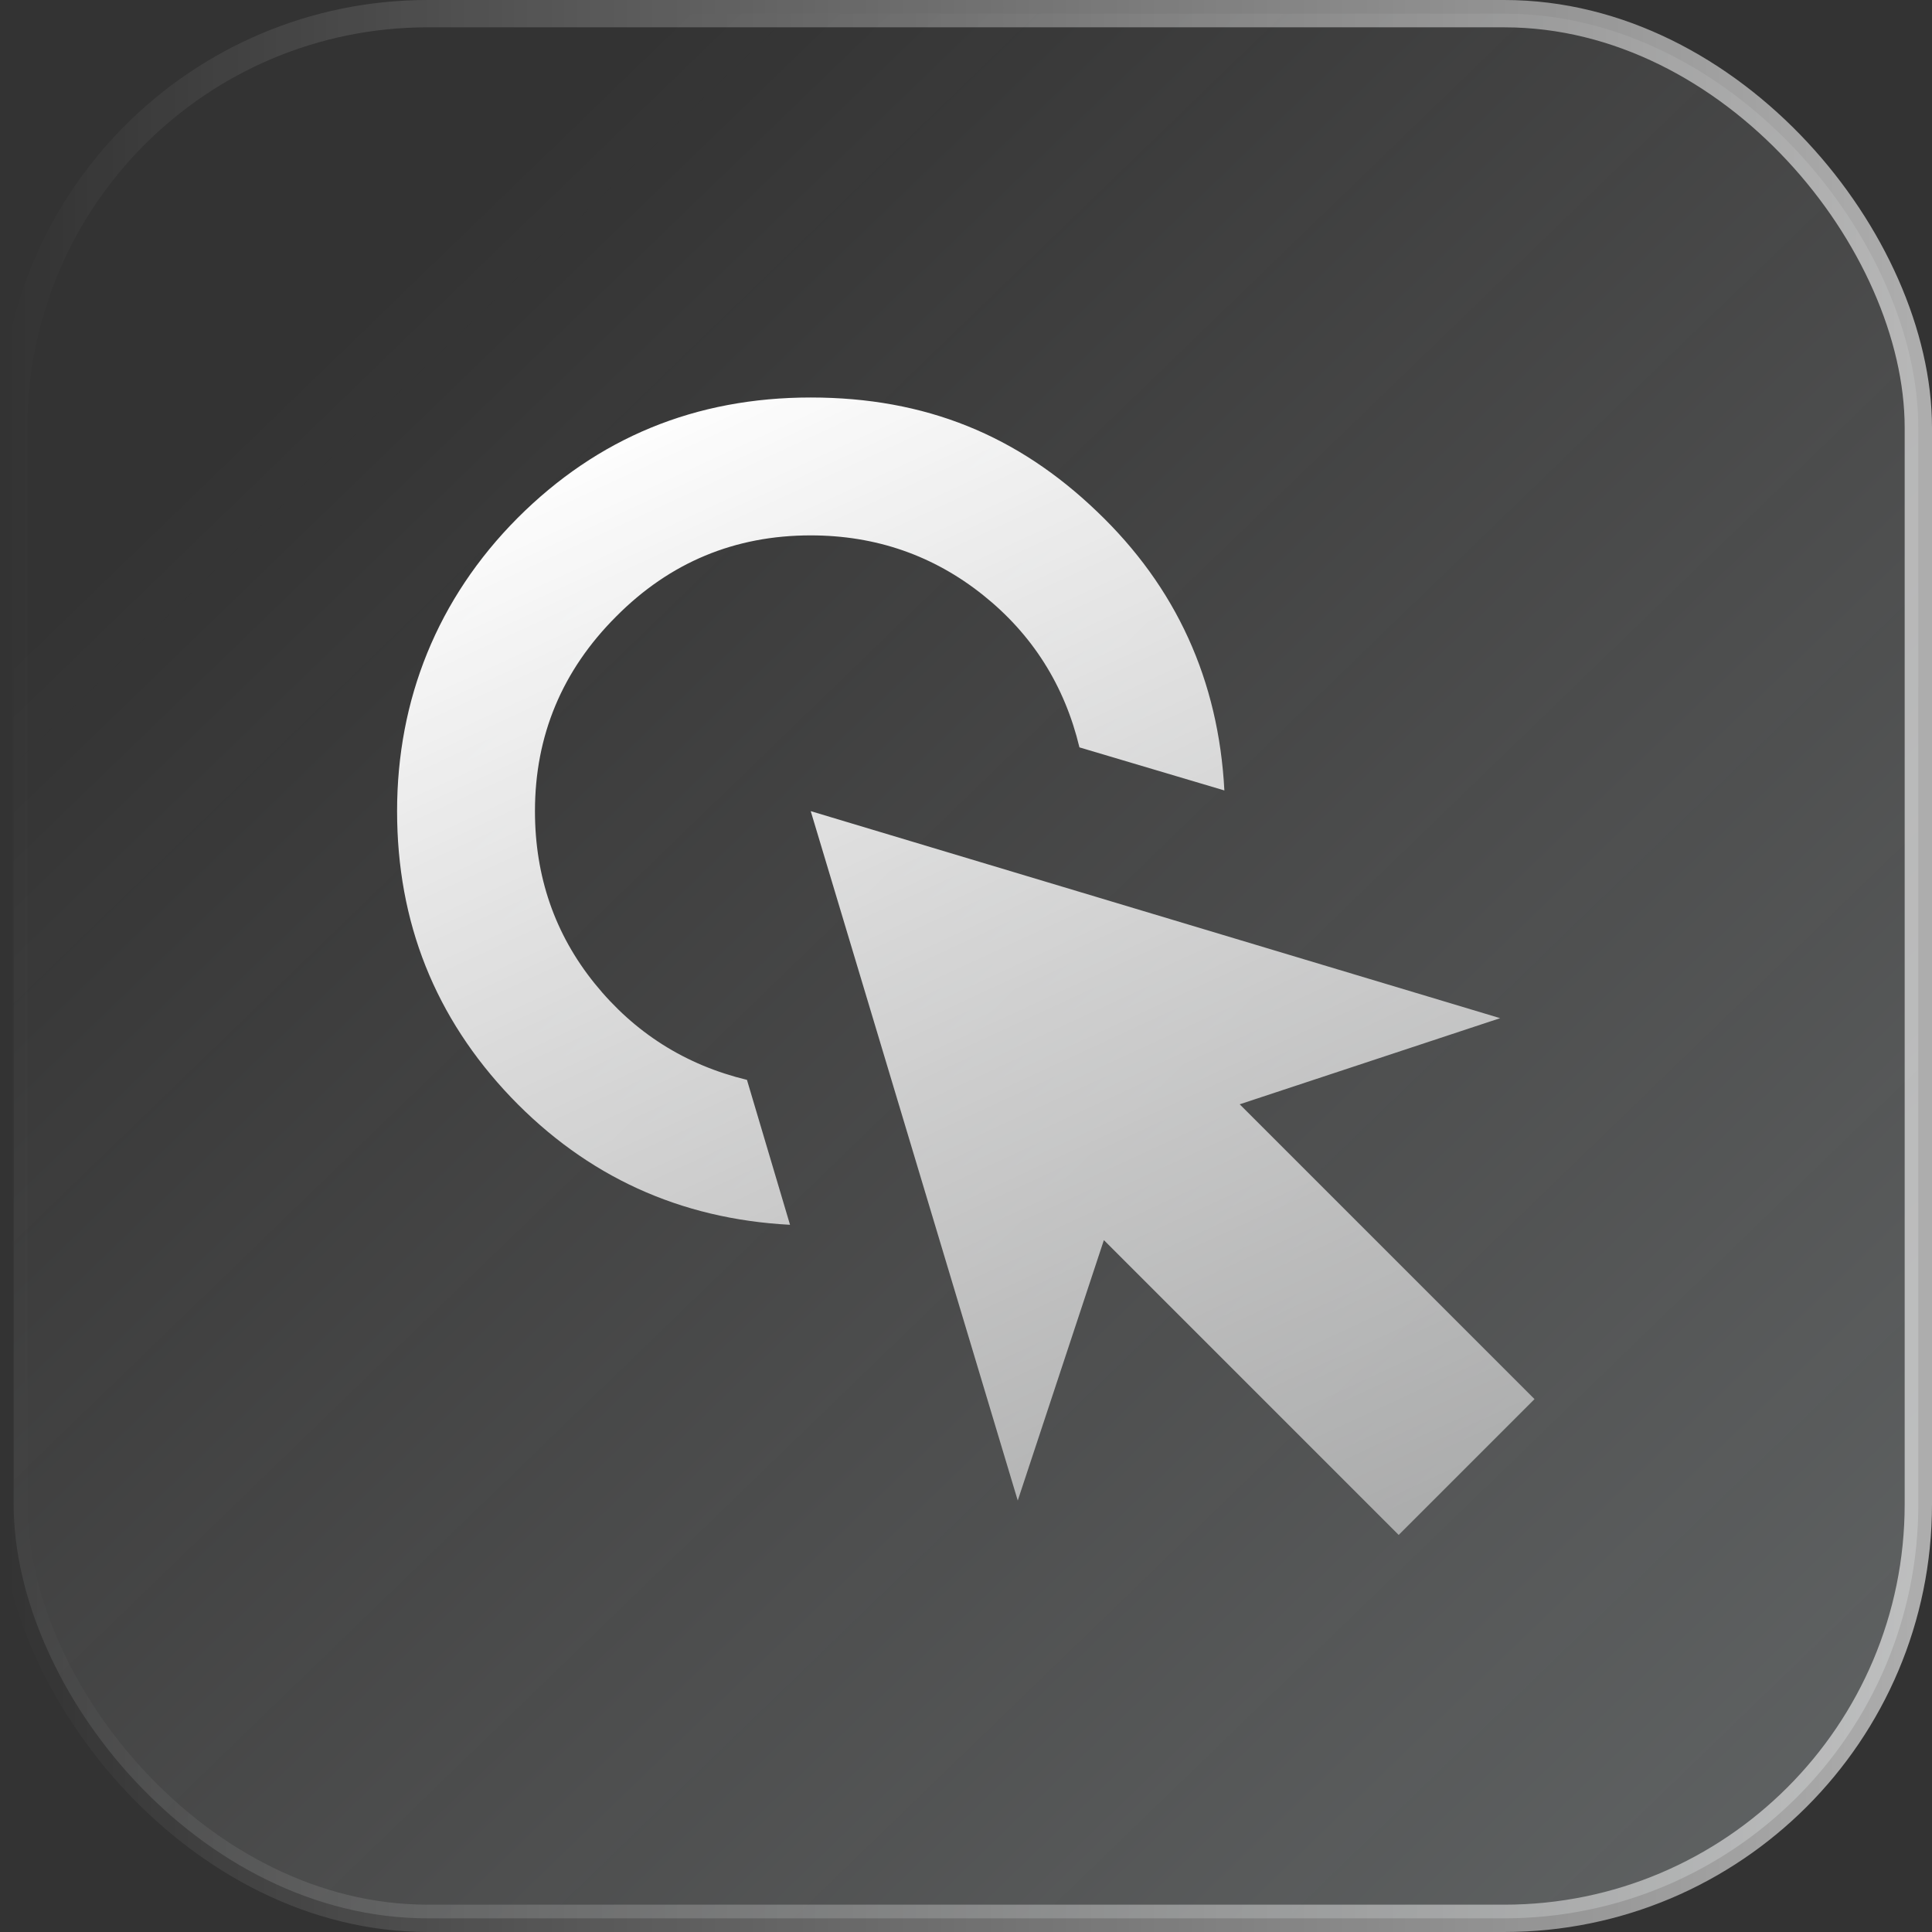 <?xml version="1.0" encoding="UTF-8"?>
<svg id="Livello_2" data-name="Livello 2" xmlns="http://www.w3.org/2000/svg" xmlns:xlink="http://www.w3.org/1999/xlink" viewBox="0 0 46.66 46.66">
  <rect x="0" y="0" width="46.66" height="46.66" fill="#333333" stroke="none"/>
  <defs>
    <style>
      .cls-1 {
        fill: none;
        stroke: url(#Sfumatura_senza_nome_2);
        stroke-miterlimit: 10;
        stroke-width: .66px;
      }

      .cls-2 {
        fill: url(#Sfumatura_senza_nome_10);
      }

      .cls-3 {
        fill: url(#Sfumatura_senza_nome_11);
        fill-opacity: .4;
      }
    </style>
    <linearGradient id="Sfumatura_senza_nome_11" data-name="Sfumatura senza nome 11" x1="55.32" y1="10682.92" x2="8.37" y2="10731.48" gradientTransform="translate(0 10739.33) scale(1 -1)" gradientUnits="userSpaceOnUse">
      <stop offset="0" stop-color="#e0f0f3" stop-opacity=".8"/>
      <stop offset="1" stop-color="#fff" stop-opacity="0"/>
    </linearGradient>
    <linearGradient id="Sfumatura_senza_nome_2" data-name="Sfumatura senza nome 2" x1=".15" y1="10716" x2="46.5" y2="10716" gradientTransform="translate(0 10739.33) scale(1 -1)" gradientUnits="userSpaceOnUse">
      <stop offset="0" stop-color="#fff" stop-opacity="0"/>
      <stop offset="1" stop-color="#fff" stop-opacity=".6"/>
    </linearGradient>
    <linearGradient id="Sfumatura_senza_nome_10" data-name="Sfumatura senza nome 10" x1="16.47" y1="9.3" x2="30.4" y2="39.41" gradientUnits="userSpaceOnUse">
      <stop offset="0" stop-color="#fff"/>
      <stop offset=".99" stop-color="#fff" stop-opacity=".5"/>
    </linearGradient>
  </defs>
  <g id="icone">
    <g>
      <rect class="cls-3" x=".33" y=".33" width="46" height="46" rx="10" ry="10"/>
      <rect class="cls-1" x=".33" y=".33" width="46" height="46" rx="10" ry="10"/>
      <path class="cls-2" d="M19.08,29.58c-2.66-.14-4.91-1.17-6.74-3.08-1.83-1.92-2.75-4.22-2.75-6.91s.97-5.13,2.91-7.08c1.94-1.94,4.3-2.91,7.08-2.91s5,.92,6.91,2.75c1.92,1.83,2.94,4.08,3.08,6.74l-3.5-1.04c-.36-1.5-1.14-2.73-2.33-3.68s-2.58-1.44-4.16-1.44c-1.83,0-3.4.65-4.7,1.96-1.3,1.3-1.96,2.87-1.96,4.7,0,1.58.48,2.97,1.44,4.16.96,1.19,2.19,1.97,3.68,2.33l1.04,3.5ZM33.78,37.07l-7.12-7.12-2.08,6.29-5-16.65,16.65,5-6.29,2.08,7.12,7.12-3.29,3.29Z"/>
    </g>
  </g>
</svg>